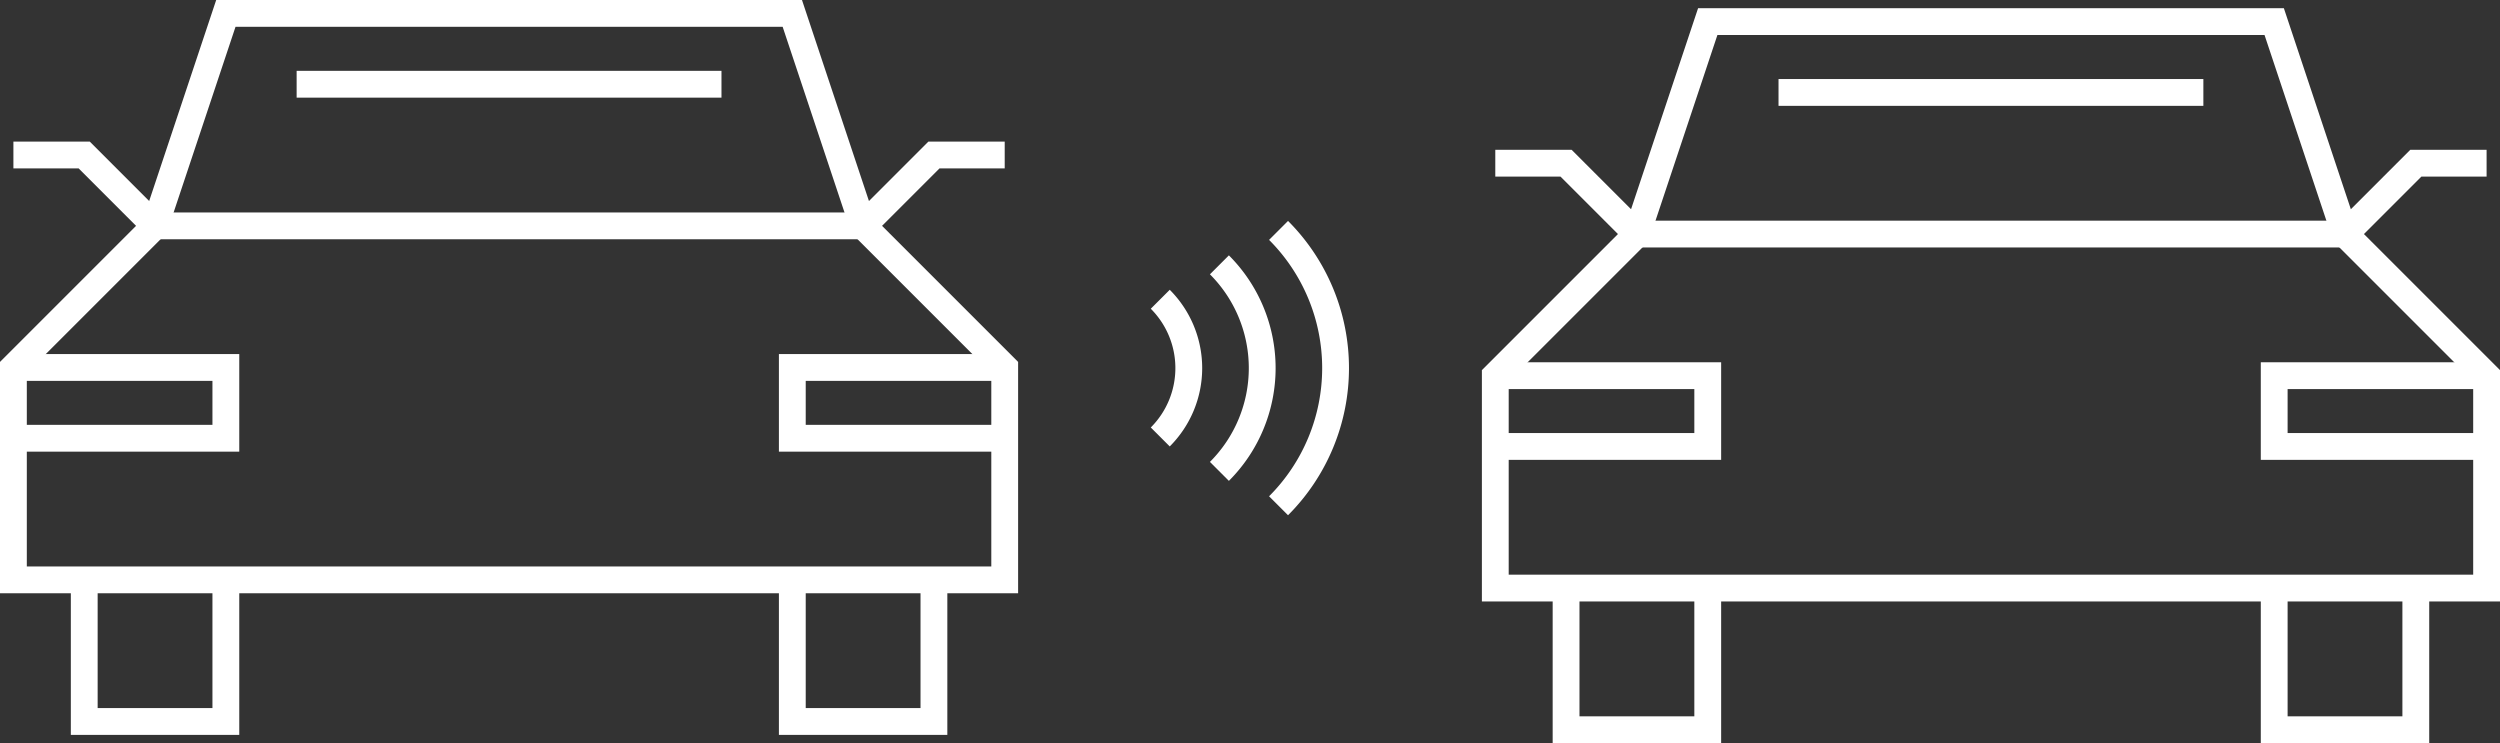 <svg id="Layer_1" data-name="Layer 1" xmlns="http://www.w3.org/2000/svg" viewBox="0 0 466.23 138.59"><rect x="0" y="0" width="466.23" height="138.59" fill="#333333" stroke="none"/><polygon points="2.63 108.13 2.63 68.38 28.76 42.25 161.07 42.25 187.2 68.38 187.2 108.13 2.63 108.13" style="fill:none;stroke:#fff;stroke-miterlimit:10"/><polygon points="28.76 42.25 42.38 2.5 148 2.5 161.07 42.25 28.76 42.25" style="fill:none;stroke:#fff;stroke-miterlimit:10"/><rect x="2.63" y="68.38" width="39.75" height="13.61" style="fill:none;stroke:#fff;stroke-miterlimit:10"/><rect x="148" y="68.38" width="39.2" height="13.61" style="fill:none;stroke:#fff;stroke-miterlimit:10"/><rect x="148" y="108.13" width="26.13" height="26.68" style="fill:none;stroke:#fff;stroke-miterlimit:10"/><rect x="15.7" y="108.13" width="25.05" height="25.05" style="fill:none;stroke:#fff;stroke-miterlimit:10"/><polygon points="160.96 42.12 187.37 68.53 187.37 108.14 2.5 108.14 2.5 68.53 28.91 42.12 42.12 2.5 147.76 2.5 160.96 42.12" style="fill:none;stroke:#fff;stroke-miterlimit:10;stroke-width:5px"/><line x1="55.32" y1="15.71" x2="134.55" y2="15.71" style="fill:none;stroke:#fff;stroke-miterlimit:10;stroke-width:5px"/><polyline points="187.37 28.91 174.17 28.91 160.96 42.12 28.91 42.12 15.71 28.91 2.5 28.91" style="fill:none;stroke:#fff;stroke-miterlimit:10;stroke-width:5px"/><polyline points="42.12 108.14 42.12 134.55 15.71 134.55 15.71 108.14" style="fill:none;stroke:#fff;stroke-miterlimit:10;stroke-width:5px"/><polyline points="174.17 108.14 174.17 134.55 147.76 134.55 147.76 108.14" style="fill:none;stroke:#fff;stroke-miterlimit:10;stroke-width:5px"/><polyline points="2.5 81.73 42.12 81.73 42.12 68.53 2.5 68.53" style="fill:none;stroke:#fff;stroke-miterlimit:10;stroke-width:5px"/><polyline points="187.37 81.73 147.76 81.73 147.76 68.53 187.37 68.53" style="fill:none;stroke:#fff;stroke-miterlimit:10;stroke-width:5px"/><path d="M281.41,120.06a18.16,18.16,0,0,1,0,25.68" transform="translate(-65.03 -64.25)" style="fill:none;stroke:#fff;stroke-miterlimit:10;stroke-width:5px"/><path d="M292.44,113.64a27.23,27.23,0,0,1,0,38.52" transform="translate(-65.03 -64.25)" style="fill:none;stroke:#fff;stroke-miterlimit:10;stroke-width:5px"/><path d="M303.47,107.22a36.31,36.31,0,0,1,0,51.35" transform="translate(-65.03 -64.25)" style="fill:none;stroke:#fff;stroke-miterlimit:10;stroke-width:5px"/><polygon points="278.99 109.66 278.99 69.91 305.12 43.78 437.43 43.78 463.56 69.91 463.56 109.66 278.99 109.66" style="fill:none;stroke:#fff;stroke-miterlimit:10"/><polygon points="305.12 43.78 318.74 4.03 424.36 4.03 437.43 43.78 305.12 43.78" style="fill:none;stroke:#fff;stroke-miterlimit:10"/><rect x="278.99" y="69.91" width="39.75" height="13.61" style="fill:none;stroke:#fff;stroke-miterlimit:10"/><rect x="424.36" y="69.91" width="39.2" height="13.61" style="fill:none;stroke:#fff;stroke-miterlimit:10"/><rect x="424.36" y="109.66" width="26.13" height="26.68" style="fill:none;stroke:#fff;stroke-miterlimit:10"/><rect x="292.06" y="109.66" width="25.05" height="25.05" style="fill:none;stroke:#fff;stroke-miterlimit:10"/><polygon points="437.32 43.65 463.73 70.06 463.73 109.67 278.86 109.67 278.86 70.06 305.27 43.65 318.48 4.03 424.12 4.03 437.32 43.65" style="fill:none;stroke:#fff;stroke-miterlimit:10;stroke-width:5px"/><line x1="331.68" y1="17.24" x2="410.91" y2="17.24" style="fill:none;stroke:#fff;stroke-miterlimit:10;stroke-width:5px"/><polyline points="463.73 30.44 450.53 30.44 437.32 43.65 305.27 43.65 292.06 30.44 278.86 30.44" style="fill:none;stroke:#fff;stroke-miterlimit:10;stroke-width:5px"/><polyline points="318.48 109.67 318.48 136.09 292.06 136.09 292.06 109.67" style="fill:none;stroke:#fff;stroke-miterlimit:10;stroke-width:5px"/><polyline points="450.53 109.67 450.53 136.09 424.12 136.09 424.12 109.67" style="fill:none;stroke:#fff;stroke-miterlimit:10;stroke-width:5px"/><polyline points="278.86 83.26 318.48 83.26 318.48 70.06 278.86 70.06" style="fill:none;stroke:#fff;stroke-miterlimit:10;stroke-width:5px"/><polyline points="463.73 83.26 424.12 83.26 424.12 70.06 463.73 70.06" style="fill:none;stroke:#fff;stroke-miterlimit:10;stroke-width:5px"/></svg>